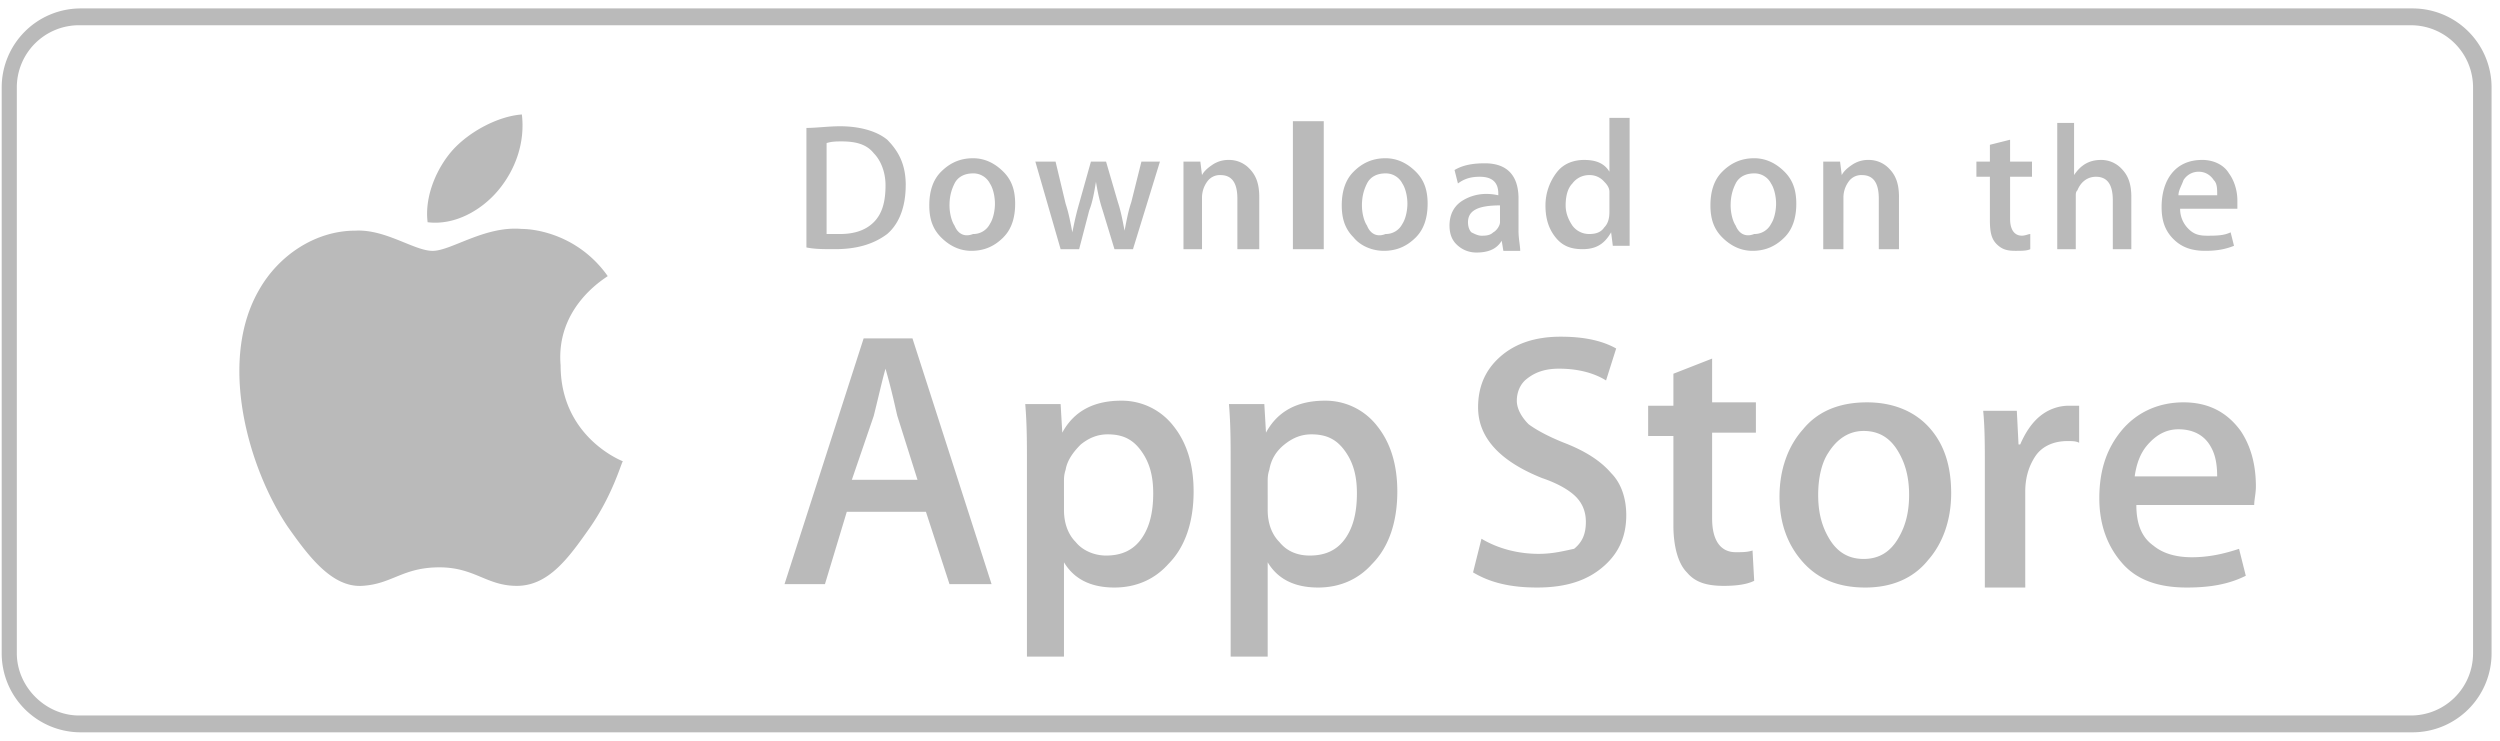 <svg viewBox="0 0 81 24" xmlns="http://www.w3.org/2000/svg"><g fill="#757575" opacity=".5"><path d="M78.164 23.727H2.618a2.56 2.56 0 0 1-2.563-2.563V2.836A2.56 2.56 0 0 1 2.618.273h75.546a2.56 2.56 0 0 1 2.563 2.563v18.328a2.56 2.56 0 0 1-2.563 2.563zM2.564.818A2.014 2.014 0 0 0 .545 2.836v18.328c0 1.09.928 2.018 2.019 2.018h75.545a2.014 2.014 0 0 0 2.018-2.018V2.836A2.014 2.014 0 0 0 78.11.818H2.564z"/><path d="M19.69 8.945c-.926-1.309-2.29-1.527-2.78-1.527-1.2-.109-2.292.71-2.892.71-.6 0-1.527-.71-2.509-.655-1.254 0-2.454.763-3.109 1.909-1.364 2.345-.327 5.836.927 7.69.655.928 1.418 1.964 2.4 1.91.982-.055 1.31-.6 2.51-.6 1.145 0 1.527.6 2.508.6 1.037 0 1.691-.927 2.346-1.855.764-1.09 1.036-2.127 1.09-2.182 0 0-2.017-.763-2.017-3.109C18 9.927 19.636 9 19.69 8.946zm-3.545-2.781c.546-.655.873-1.528.764-2.455-.764.055-1.69.546-2.236 1.146-.491.545-.928 1.472-.818 2.345.872.11 1.745-.382 2.29-1.036zM30 16.582l.764 2.345h1.363l-2.563-7.963h-1.582l-2.564 7.963h1.31l.708-2.345H30zm-1.69-3.11c.163-.654.272-1.145.38-1.527.22.764.328 1.31.383 1.528l.654 2.072H27.6l.71-2.072zm6.163 7.8v-3.054c.327.546.872.818 1.636.818.71 0 1.31-.272 1.746-.763.545-.546.818-1.364.818-2.346 0-.872-.218-1.582-.655-2.127a2.116 2.116 0 0 0-1.69-.818c-.873 0-1.528.327-1.91 1.036l-.054-.927h-1.146c.055.654.055 1.254.055 1.909v6.273h1.2zm0-5.672c0-.11 0-.218.054-.382.055-.327.273-.6.491-.818.273-.218.546-.327.873-.327.49 0 .818.163 1.09.545.274.382.383.818.383 1.364 0 .6-.11 1.09-.382 1.473-.273.381-.655.545-1.146.545-.381 0-.763-.164-.981-.436-.273-.273-.382-.655-.382-1.037V15.6zm6.6 5.673v-3.055c.327.546.872.818 1.636.818.71 0 1.31-.272 1.746-.763.545-.546.818-1.364.818-2.346 0-.872-.218-1.582-.655-2.127a2.116 2.116 0 0 0-1.69-.818c-.873 0-1.528.327-1.91 1.036l-.054-.927h-1.146c.055.654.055 1.254.055 1.909v6.273h1.2zm0-5.673c0-.11 0-.218.054-.382.055-.327.218-.6.491-.818.273-.218.546-.327.873-.327.49 0 .818.163 1.09.545.274.382.383.818.383 1.364 0 .6-.11 1.09-.382 1.473-.273.381-.655.545-1.146.545-.436 0-.763-.164-.981-.436-.273-.273-.382-.655-.382-1.037V15.6zm8.782 2.345c-.655 0-1.31-.163-1.855-.49l-.273 1.09c.546.328 1.2.491 2.073.491.927 0 1.636-.218 2.182-.709.49-.436.709-.982.709-1.636 0-.546-.164-1.036-.491-1.364-.327-.382-.818-.709-1.527-.982-.546-.218-.928-.436-1.146-.6-.218-.218-.382-.49-.382-.763s.11-.546.328-.71c.272-.217.6-.327 1.036-.327.546 0 1.091.11 1.527.382l.328-1.036c-.491-.273-1.091-.382-1.8-.382-.819 0-1.473.218-1.964.655-.49.436-.71.981-.71 1.636 0 .982.71 1.745 2.074 2.29.49.165.872.383 1.09.6.219.22.328.492.328.82 0 .38-.11.654-.382.872-.273.054-.655.163-1.145.163zm4.363-5.836v1.036H53.4v.982h.818v2.891c0 .71.164 1.255.437 1.527.272.328.654.437 1.2.437.436 0 .763-.055.981-.164l-.054-.982c-.164.055-.327.055-.546.055-.49 0-.763-.382-.763-1.091v-2.782h1.418v-.982h-1.418v-1.418l-1.255.491zm8.237 6.055c.49-.546.763-1.31.763-2.182S63 14.4 62.51 13.855c-.49-.546-1.2-.819-2.018-.819-.873 0-1.582.273-2.073.873-.49.546-.763 1.31-.763 2.182s.272 1.582.763 2.127c.491.546 1.146.818 2.018.818.819 0 1.528-.272 2.019-.872zm-3.219-.764c-.218-.382-.327-.818-.327-1.364 0-.545.11-1.036.327-1.363.273-.437.655-.71 1.146-.71.49 0 .873.219 1.145.71.218.382.328.818.328 1.363 0 .546-.11.982-.328 1.364-.272.49-.654.71-1.145.71s-.873-.22-1.146-.71zm6.382 1.527v-3c0-.436.11-.818.327-1.145.219-.327.6-.491 1.037-.491.163 0 .273 0 .382.054v-1.2h-.328c-.327 0-.654.11-.927.328-.273.218-.49.545-.654.927H65.4l-.055-1.09h-1.09c.054.545.054 1.145.054 1.8v3.926h1.31v-.109zm7.473-3.163c0-.71-.164-1.31-.491-1.8-.436-.6-1.036-.928-1.855-.928-.818 0-1.527.328-2.018.928-.49.6-.709 1.309-.709 2.181 0 .873.273 1.582.764 2.128.49.545 1.2.763 2.073.763.763 0 1.363-.109 1.909-.381l-.219-.873c-.49.163-.981.273-1.527.273-.49 0-.927-.11-1.254-.382-.382-.273-.546-.71-.546-1.31h3.818c0-.163.055-.381.055-.6zm-1.255-.328h-2.672c.054-.381.163-.709.381-.981.273-.328.6-.546 1.037-.546.436 0 .818.164 1.036.546.164.272.218.6.218.981zM29.346 6c0-.655-.219-1.09-.6-1.473-.328-.272-.873-.436-1.528-.436-.382 0-.763.054-1.09.054v3.873c.272.055.545.055.927.055.709 0 1.254-.164 1.69-.491.382-.327.6-.873.6-1.582zm-1.037 1.2c-.273.273-.654.382-1.09.382h-.437V4.636c.163-.054.327-.054.49-.054.492 0 .819.109 1.037.382.218.218.382.6.382 1.036 0 .545-.11.927-.382 1.2zm4.2.49c.273-.272.382-.654.382-1.09 0-.436-.11-.764-.382-1.036-.273-.273-.6-.437-.982-.437-.436 0-.763.164-1.036.437-.273.272-.382.654-.382 1.09 0 .437.11.764.382 1.037.273.273.6.436.982.436.436 0 .763-.163 1.036-.436zm-1.582-.38c-.109-.165-.163-.437-.163-.655 0-.273.054-.491.163-.71.11-.218.328-.327.6-.327a.6.6 0 0 1 .546.327c.109.164.163.437.163.655 0 .218-.054.49-.163.655a.6.6 0 0 1-.546.327c-.272.109-.49 0-.6-.273zm4.364-.492c.109-.273.164-.6.218-.927.055.327.11.6.218.927l.382 1.255h.6l.873-2.837h-.6l-.327 1.31c-.11.327-.164.654-.219.927-.054-.273-.109-.6-.218-.928l-.382-1.309h-.49L34.963 6.6c-.11.382-.164.655-.219.927-.054-.272-.109-.6-.218-.927L34.2 5.236h-.655l.819 2.837h.6l.327-1.255zM40.8 8.073V6.382c0-.437-.11-.71-.327-.927a.903.903 0 0 0-.655-.273.921.921 0 0 0-.545.163c-.164.11-.273.219-.328.328l-.054-.437h-.546v2.837h.6V6.382a.88.88 0 0 1 .164-.491.496.496 0 0 1 .436-.218c.382 0 .546.272.546.763v1.637h.709zm1.09-4.146h1v4.146h-1zm3.983 3.764c.272-.273.382-.655.382-1.091 0-.436-.11-.764-.382-1.036-.273-.273-.6-.437-.982-.437-.436 0-.764.164-1.036.437-.273.272-.382.654-.382 1.09 0 .437.109.764.382 1.037.218.273.6.436.981.436.437 0 .764-.163 1.037-.436zm-1.582-.382c-.11-.164-.164-.436-.164-.654 0-.273.055-.491.164-.71.109-.218.327-.327.6-.327a.6.6 0 0 1 .545.327c.11.164.164.437.164.655 0 .218-.055.49-.164.655a.6.6 0 0 1-.545.327c-.273.109-.491 0-.6-.273zm3.109-.818c-.273.164-.436.436-.436.818 0 .218.054.436.218.6a.903.903 0 0 0 .654.273c.382 0 .655-.11.819-.382l.054.327h.546c0-.163-.055-.382-.055-.654V6.436c0-.763-.382-1.145-1.09-1.145-.383 0-.71.054-.983.218l.11.436c.218-.163.436-.218.708-.218.382 0 .6.164.6.546v.054c-.49-.109-.872 0-1.145.164zm1.2.164V7.2c0 .11-.11.273-.218.327-.11.11-.273.11-.382.11-.11 0-.218-.055-.327-.11-.055-.054-.11-.163-.11-.327 0-.382.328-.545 1.037-.545zm3.545-2.728v1.637c-.163-.273-.436-.382-.818-.382-.327 0-.654.109-.872.382a1.757 1.757 0 0 0-.382 1.09c0 .437.109.764.327 1.037.218.273.49.382.873.382.436 0 .709-.164.927-.546l.055.437h.545V3.818h-.655v.11zm0 2.946c0 .218-.054.382-.163.49-.11.164-.273.219-.491.219a.671.671 0 0 1-.546-.273c-.109-.164-.218-.382-.218-.654s.055-.546.218-.71a.671.671 0 0 1 .546-.272.62.62 0 0 1 .436.163c.11.11.218.219.218.382v.655zm5.673.818c.273-.273.382-.655.382-1.091 0-.436-.11-.764-.382-1.036-.273-.273-.6-.437-.982-.437-.436 0-.763.164-1.036.437-.273.272-.382.654-.382 1.09 0 .437.11.764.382 1.037.273.273.6.436.982.436.436 0 .763-.163 1.036-.436zm-1.582-.382c-.109-.164-.163-.436-.163-.654 0-.273.054-.491.163-.71.11-.218.328-.327.6-.327a.6.6 0 0 1 .546.327c.109.164.163.437.163.655 0 .218-.054.49-.163.655a.6.6 0 0 1-.546.327c-.272.109-.49 0-.6-.273zm5.291.764V6.382c0-.437-.109-.71-.327-.927a.903.903 0 0 0-.655-.273.921.921 0 0 0-.545.163c-.164.11-.273.219-.327.328l-.055-.437h-.545v2.837h.654V6.382a.88.88 0 0 1 .164-.491.496.496 0 0 1 .436-.218c.382 0 .546.272.546.763v1.637h.654zm2.946-3.382v.545h-.437v.491h.437v1.418c0 .382.054.6.218.764.164.164.327.218.6.218.218 0 .382 0 .49-.054v-.491c-.054 0-.163.054-.272.054-.218 0-.382-.163-.382-.545V5.727h.71v-.49h-.71v-.71l-.654.164zm2.182-.764v4.146h.6V6.382c0-.11 0-.164.054-.218.11-.273.327-.437.6-.437.382 0 .546.273.546.764v1.582h.6V6.382c0-.437-.11-.71-.328-.927a.903.903 0 0 0-.654-.273c-.382 0-.655.163-.873.49v-1.69h-.545v-.055zm4.69 1.255c-.436 0-.763.163-.981.436-.219.273-.328.655-.328 1.091 0 .436.11.764.382 1.036.273.273.6.382 1.037.382.381 0 .654-.054.927-.163l-.11-.437c-.217.11-.49.11-.763.11s-.436-.055-.6-.219a.903.903 0 0 1-.273-.654h1.855V6.49c0-.327-.11-.655-.273-.873-.163-.273-.49-.436-.873-.436zm-.763 1.145c0-.163.109-.327.163-.49a.573.573 0 0 1 .491-.273c.219 0 .382.109.491.272.11.11.11.273.11.491h-1.255z"/></g></svg>